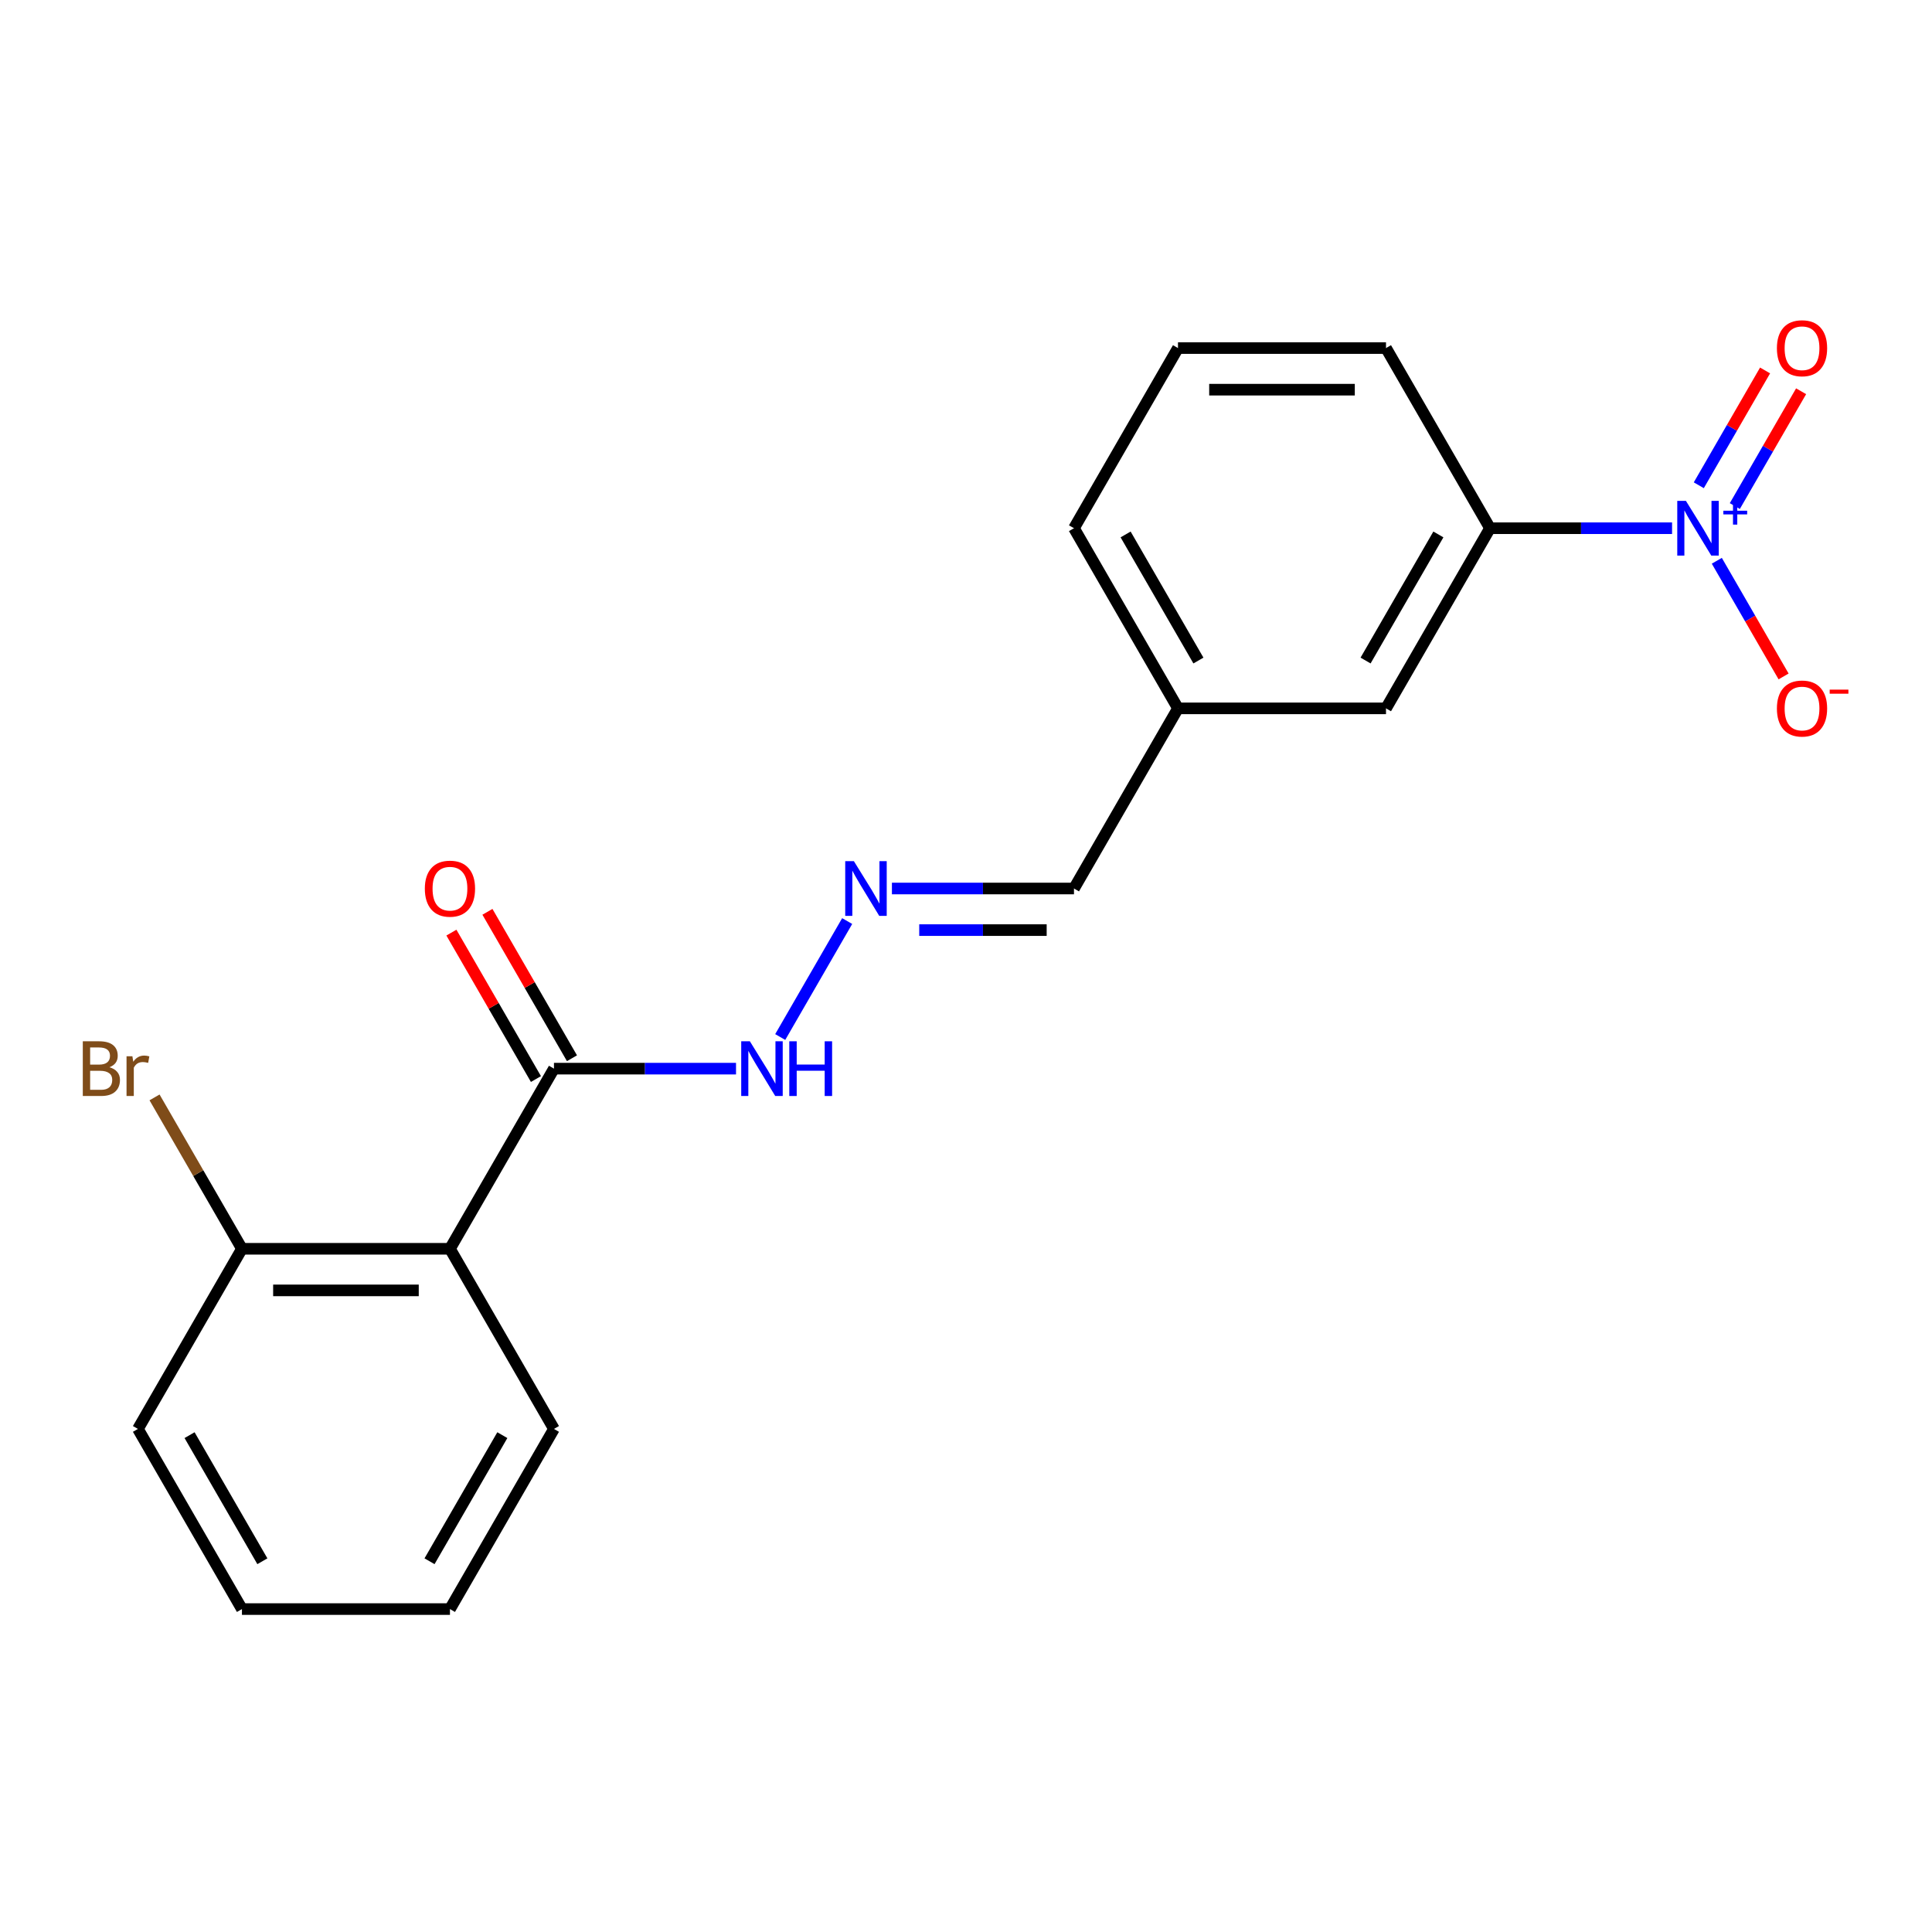 <?xml version='1.0' encoding='iso-8859-1'?>
<svg version='1.1' baseProfile='full'
              xmlns='http://www.w3.org/2000/svg'
                      xmlns:rdkit='http://www.rdkit.org/xml'
                      xmlns:xlink='http://www.w3.org/1999/xlink'
                  xml:space='preserve'
width='1000px' height='1000px' viewBox='0 0 1000 1000'>
<!-- END OF HEADER -->
<rect style='opacity:1.0;fill:#FFFFFF;stroke:none' width='1000' height='1000' x='0' y='0'> </rect>
<path class='bond-2' d='M 865.458,273.405 L 818.341,273.405' style='fill:none;fill-rule:evenodd;stroke:#0000FF;stroke-width:6px;stroke-linecap:butt;stroke-linejoin:miter;stroke-opacity:1' />
<path class='bond-2' d='M 818.341,273.405 L 771.224,273.405' style='fill:none;fill-rule:evenodd;stroke:#000000;stroke-width:6px;stroke-linecap:butt;stroke-linejoin:miter;stroke-opacity:1' />
<path class='bond-4' d='M 888.619,290.257 L 905.9,320.189' style='fill:none;fill-rule:evenodd;stroke:#0000FF;stroke-width:6px;stroke-linecap:butt;stroke-linejoin:miter;stroke-opacity:1' />
<path class='bond-4' d='M 905.9,320.189 L 923.181,350.121' style='fill:none;fill-rule:evenodd;stroke:#FF0000;stroke-width:6px;stroke-linecap:butt;stroke-linejoin:miter;stroke-opacity:1' />
<path class='bond-5' d='M 897.943,261.937 L 915.097,232.224' style='fill:none;fill-rule:evenodd;stroke:#0000FF;stroke-width:6px;stroke-linecap:butt;stroke-linejoin:miter;stroke-opacity:1' />
<path class='bond-5' d='M 915.097,232.224 L 932.252,202.512' style='fill:none;fill-rule:evenodd;stroke:#FF0000;stroke-width:6px;stroke-linecap:butt;stroke-linejoin:miter;stroke-opacity:1' />
<path class='bond-5' d='M 879.295,251.17 L 896.449,221.458' style='fill:none;fill-rule:evenodd;stroke:#0000FF;stroke-width:6px;stroke-linecap:butt;stroke-linejoin:miter;stroke-opacity:1' />
<path class='bond-5' d='M 896.449,221.458 L 913.603,191.746' style='fill:none;fill-rule:evenodd;stroke:#FF0000;stroke-width:6px;stroke-linecap:butt;stroke-linejoin:miter;stroke-opacity:1' />
<path class='bond-0' d='M 232.895,646.37 L 286.728,553.129' style='fill:none;fill-rule:evenodd;stroke:#000000;stroke-width:6px;stroke-linecap:butt;stroke-linejoin:miter;stroke-opacity:1' />
<path class='bond-6' d='M 232.895,646.37 L 125.229,646.37' style='fill:none;fill-rule:evenodd;stroke:#000000;stroke-width:6px;stroke-linecap:butt;stroke-linejoin:miter;stroke-opacity:1' />
<path class='bond-6' d='M 216.745,667.903 L 141.379,667.903' style='fill:none;fill-rule:evenodd;stroke:#000000;stroke-width:6px;stroke-linecap:butt;stroke-linejoin:miter;stroke-opacity:1' />
<path class='bond-13' d='M 232.895,646.37 L 286.728,739.611' style='fill:none;fill-rule:evenodd;stroke:#000000;stroke-width:6px;stroke-linecap:butt;stroke-linejoin:miter;stroke-opacity:1' />
<path class='bond-1' d='M 286.728,553.129 L 333.845,553.129' style='fill:none;fill-rule:evenodd;stroke:#000000;stroke-width:6px;stroke-linecap:butt;stroke-linejoin:miter;stroke-opacity:1' />
<path class='bond-1' d='M 333.845,553.129 L 380.962,553.129' style='fill:none;fill-rule:evenodd;stroke:#0000FF;stroke-width:6px;stroke-linecap:butt;stroke-linejoin:miter;stroke-opacity:1' />
<path class='bond-9' d='M 296.052,547.746 L 274.173,509.851' style='fill:none;fill-rule:evenodd;stroke:#000000;stroke-width:6px;stroke-linecap:butt;stroke-linejoin:miter;stroke-opacity:1' />
<path class='bond-9' d='M 274.173,509.851 L 252.295,471.956' style='fill:none;fill-rule:evenodd;stroke:#FF0000;stroke-width:6px;stroke-linecap:butt;stroke-linejoin:miter;stroke-opacity:1' />
<path class='bond-9' d='M 277.404,558.512 L 255.525,520.617' style='fill:none;fill-rule:evenodd;stroke:#000000;stroke-width:6px;stroke-linecap:butt;stroke-linejoin:miter;stroke-opacity:1' />
<path class='bond-9' d='M 255.525,520.617 L 233.647,482.722' style='fill:none;fill-rule:evenodd;stroke:#FF0000;stroke-width:6px;stroke-linecap:butt;stroke-linejoin:miter;stroke-opacity:1' />
<path class='bond-8' d='M 771.224,273.405 L 717.391,366.646' style='fill:none;fill-rule:evenodd;stroke:#000000;stroke-width:6px;stroke-linecap:butt;stroke-linejoin:miter;stroke-opacity:1' />
<path class='bond-8' d='M 744.5,276.625 L 706.817,341.894' style='fill:none;fill-rule:evenodd;stroke:#000000;stroke-width:6px;stroke-linecap:butt;stroke-linejoin:miter;stroke-opacity:1' />
<path class='bond-14' d='M 771.224,273.405 L 717.391,180.164' style='fill:none;fill-rule:evenodd;stroke:#000000;stroke-width:6px;stroke-linecap:butt;stroke-linejoin:miter;stroke-opacity:1' />
<path class='bond-3' d='M 461.658,459.888 L 508.775,459.888' style='fill:none;fill-rule:evenodd;stroke:#0000FF;stroke-width:6px;stroke-linecap:butt;stroke-linejoin:miter;stroke-opacity:1' />
<path class='bond-3' d='M 508.775,459.888 L 555.892,459.888' style='fill:none;fill-rule:evenodd;stroke:#000000;stroke-width:6px;stroke-linecap:butt;stroke-linejoin:miter;stroke-opacity:1' />
<path class='bond-3' d='M 475.793,481.421 L 508.775,481.421' style='fill:none;fill-rule:evenodd;stroke:#0000FF;stroke-width:6px;stroke-linecap:butt;stroke-linejoin:miter;stroke-opacity:1' />
<path class='bond-3' d='M 508.775,481.421 L 541.757,481.421' style='fill:none;fill-rule:evenodd;stroke:#000000;stroke-width:6px;stroke-linecap:butt;stroke-linejoin:miter;stroke-opacity:1' />
<path class='bond-7' d='M 438.497,476.739 L 403.842,536.764' style='fill:none;fill-rule:evenodd;stroke:#0000FF;stroke-width:6px;stroke-linecap:butt;stroke-linejoin:miter;stroke-opacity:1' />
<path class='bond-12' d='M 125.229,646.37 L 102.609,607.19' style='fill:none;fill-rule:evenodd;stroke:#000000;stroke-width:6px;stroke-linecap:butt;stroke-linejoin:miter;stroke-opacity:1' />
<path class='bond-12' d='M 102.609,607.19 L 79.988,568.01' style='fill:none;fill-rule:evenodd;stroke:#7F4C19;stroke-width:6px;stroke-linecap:butt;stroke-linejoin:miter;stroke-opacity:1' />
<path class='bond-16' d='M 125.229,646.37 L 71.396,739.611' style='fill:none;fill-rule:evenodd;stroke:#000000;stroke-width:6px;stroke-linecap:butt;stroke-linejoin:miter;stroke-opacity:1' />
<path class='bond-11' d='M 717.391,366.646 L 609.725,366.646' style='fill:none;fill-rule:evenodd;stroke:#000000;stroke-width:6px;stroke-linecap:butt;stroke-linejoin:miter;stroke-opacity:1' />
<path class='bond-10' d='M 555.892,459.888 L 609.725,366.646' style='fill:none;fill-rule:evenodd;stroke:#000000;stroke-width:6px;stroke-linecap:butt;stroke-linejoin:miter;stroke-opacity:1' />
<path class='bond-20' d='M 609.725,366.646 L 555.892,273.405' style='fill:none;fill-rule:evenodd;stroke:#000000;stroke-width:6px;stroke-linecap:butt;stroke-linejoin:miter;stroke-opacity:1' />
<path class='bond-20' d='M 620.298,341.894 L 582.615,276.625' style='fill:none;fill-rule:evenodd;stroke:#000000;stroke-width:6px;stroke-linecap:butt;stroke-linejoin:miter;stroke-opacity:1' />
<path class='bond-18' d='M 286.728,739.611 L 232.895,832.853' style='fill:none;fill-rule:evenodd;stroke:#000000;stroke-width:6px;stroke-linecap:butt;stroke-linejoin:miter;stroke-opacity:1' />
<path class='bond-18' d='M 260.005,742.831 L 222.322,808.1' style='fill:none;fill-rule:evenodd;stroke:#000000;stroke-width:6px;stroke-linecap:butt;stroke-linejoin:miter;stroke-opacity:1' />
<path class='bond-15' d='M 717.391,180.164 L 609.725,180.164' style='fill:none;fill-rule:evenodd;stroke:#000000;stroke-width:6px;stroke-linecap:butt;stroke-linejoin:miter;stroke-opacity:1' />
<path class='bond-15' d='M 701.241,201.697 L 625.875,201.697' style='fill:none;fill-rule:evenodd;stroke:#000000;stroke-width:6px;stroke-linecap:butt;stroke-linejoin:miter;stroke-opacity:1' />
<path class='bond-17' d='M 609.725,180.164 L 555.892,273.405' style='fill:none;fill-rule:evenodd;stroke:#000000;stroke-width:6px;stroke-linecap:butt;stroke-linejoin:miter;stroke-opacity:1' />
<path class='bond-21' d='M 71.396,739.611 L 125.229,832.853' style='fill:none;fill-rule:evenodd;stroke:#000000;stroke-width:6px;stroke-linecap:butt;stroke-linejoin:miter;stroke-opacity:1' />
<path class='bond-21' d='M 98.12,742.831 L 135.803,808.1' style='fill:none;fill-rule:evenodd;stroke:#000000;stroke-width:6px;stroke-linecap:butt;stroke-linejoin:miter;stroke-opacity:1' />
<path class='bond-19' d='M 232.895,832.853 L 125.229,832.853' style='fill:none;fill-rule:evenodd;stroke:#000000;stroke-width:6px;stroke-linecap:butt;stroke-linejoin:miter;stroke-opacity:1' />
<path  class='atom-0' d='M 872.629 259.245
L 881.909 274.245
Q 882.829 275.725, 884.309 278.405
Q 885.789 281.085, 885.869 281.245
L 885.869 259.245
L 889.629 259.245
L 889.629 287.565
L 885.749 287.565
L 875.789 271.165
Q 874.629 269.245, 873.389 267.045
Q 872.189 264.845, 871.829 264.165
L 871.829 287.565
L 868.149 287.565
L 868.149 259.245
L 872.629 259.245
' fill='#0000FF'/>
<path  class='atom-0' d='M 892.005 264.35
L 896.995 264.35
L 896.995 259.096
L 899.213 259.096
L 899.213 264.35
L 904.334 264.35
L 904.334 266.251
L 899.213 266.251
L 899.213 271.531
L 896.995 271.531
L 896.995 266.251
L 892.005 266.251
L 892.005 264.35
' fill='#0000FF'/>
<path  class='atom-4' d='M 441.966 445.728
L 451.246 460.728
Q 452.166 462.208, 453.646 464.888
Q 455.126 467.568, 455.206 467.728
L 455.206 445.728
L 458.966 445.728
L 458.966 474.048
L 455.086 474.048
L 445.126 457.648
Q 443.966 455.728, 442.726 453.528
Q 441.526 451.328, 441.166 450.648
L 441.166 474.048
L 437.486 474.048
L 437.486 445.728
L 441.966 445.728
' fill='#0000FF'/>
<path  class='atom-5' d='M 919.722 366.726
Q 919.722 359.926, 923.082 356.126
Q 926.442 352.326, 932.722 352.326
Q 939.002 352.326, 942.362 356.126
Q 945.722 359.926, 945.722 366.726
Q 945.722 373.606, 942.322 377.526
Q 938.922 381.406, 932.722 381.406
Q 926.482 381.406, 923.082 377.526
Q 919.722 373.646, 919.722 366.726
M 932.722 378.206
Q 937.042 378.206, 939.362 375.326
Q 941.722 372.406, 941.722 366.726
Q 941.722 361.166, 939.362 358.366
Q 937.042 355.526, 932.722 355.526
Q 928.402 355.526, 926.042 358.326
Q 923.722 361.126, 923.722 366.726
Q 923.722 372.446, 926.042 375.326
Q 928.402 378.206, 932.722 378.206
' fill='#FF0000'/>
<path  class='atom-5' d='M 947.042 356.949
L 956.731 356.949
L 956.731 359.061
L 947.042 359.061
L 947.042 356.949
' fill='#FF0000'/>
<path  class='atom-6' d='M 919.722 180.244
Q 919.722 173.444, 923.082 169.644
Q 926.442 165.844, 932.722 165.844
Q 939.002 165.844, 942.362 169.644
Q 945.722 173.444, 945.722 180.244
Q 945.722 187.124, 942.322 191.044
Q 938.922 194.924, 932.722 194.924
Q 926.482 194.924, 923.082 191.044
Q 919.722 187.164, 919.722 180.244
M 932.722 191.724
Q 937.042 191.724, 939.362 188.844
Q 941.722 185.924, 941.722 180.244
Q 941.722 174.684, 939.362 171.884
Q 937.042 169.044, 932.722 169.044
Q 928.402 169.044, 926.042 171.844
Q 923.722 174.644, 923.722 180.244
Q 923.722 185.964, 926.042 188.844
Q 928.402 191.724, 932.722 191.724
' fill='#FF0000'/>
<path  class='atom-8' d='M 388.134 538.969
L 397.414 553.969
Q 398.334 555.449, 399.814 558.129
Q 401.294 560.809, 401.374 560.969
L 401.374 538.969
L 405.134 538.969
L 405.134 567.289
L 401.254 567.289
L 391.294 550.889
Q 390.134 548.969, 388.894 546.769
Q 387.694 544.569, 387.334 543.889
L 387.334 567.289
L 383.654 567.289
L 383.654 538.969
L 388.134 538.969
' fill='#0000FF'/>
<path  class='atom-8' d='M 408.534 538.969
L 412.374 538.969
L 412.374 551.009
L 426.854 551.009
L 426.854 538.969
L 430.694 538.969
L 430.694 567.289
L 426.854 567.289
L 426.854 554.209
L 412.374 554.209
L 412.374 567.289
L 408.534 567.289
L 408.534 538.969
' fill='#0000FF'/>
<path  class='atom-10' d='M 219.895 459.968
Q 219.895 453.168, 223.255 449.368
Q 226.615 445.568, 232.895 445.568
Q 239.175 445.568, 242.535 449.368
Q 245.895 453.168, 245.895 459.968
Q 245.895 466.848, 242.495 470.768
Q 239.095 474.648, 232.895 474.648
Q 226.655 474.648, 223.255 470.768
Q 219.895 466.888, 219.895 459.968
M 232.895 471.448
Q 237.215 471.448, 239.535 468.568
Q 241.895 465.648, 241.895 459.968
Q 241.895 454.408, 239.535 451.608
Q 237.215 448.768, 232.895 448.768
Q 228.575 448.768, 226.215 451.568
Q 223.895 454.368, 223.895 459.968
Q 223.895 465.688, 226.215 468.568
Q 228.575 471.448, 232.895 471.448
' fill='#FF0000'/>
<path  class='atom-13' d='M 56.616 552.409
Q 59.336 553.169, 60.696 554.849
Q 62.096 556.489, 62.096 558.929
Q 62.096 562.849, 59.576 565.089
Q 57.096 567.289, 52.376 567.289
L 42.856 567.289
L 42.856 538.969
L 51.216 538.969
Q 56.056 538.969, 58.496 540.929
Q 60.936 542.889, 60.936 546.489
Q 60.936 550.769, 56.616 552.409
M 46.656 542.169
L 46.656 551.049
L 51.216 551.049
Q 54.016 551.049, 55.456 549.929
Q 56.936 548.769, 56.936 546.489
Q 56.936 542.169, 51.216 542.169
L 46.656 542.169
M 52.376 564.089
Q 55.136 564.089, 56.616 562.769
Q 58.096 561.449, 58.096 558.929
Q 58.096 556.609, 56.456 555.449
Q 54.856 554.249, 51.776 554.249
L 46.656 554.249
L 46.656 564.089
L 52.376 564.089
' fill='#7F4C19'/>
<path  class='atom-13' d='M 68.536 546.729
L 68.976 549.569
Q 71.136 546.369, 74.656 546.369
Q 75.776 546.369, 77.296 546.769
L 76.696 550.129
Q 74.976 549.729, 74.016 549.729
Q 72.336 549.729, 71.216 550.409
Q 70.136 551.049, 69.256 552.609
L 69.256 567.289
L 65.496 567.289
L 65.496 546.729
L 68.536 546.729
' fill='#7F4C19'/>
</svg>
